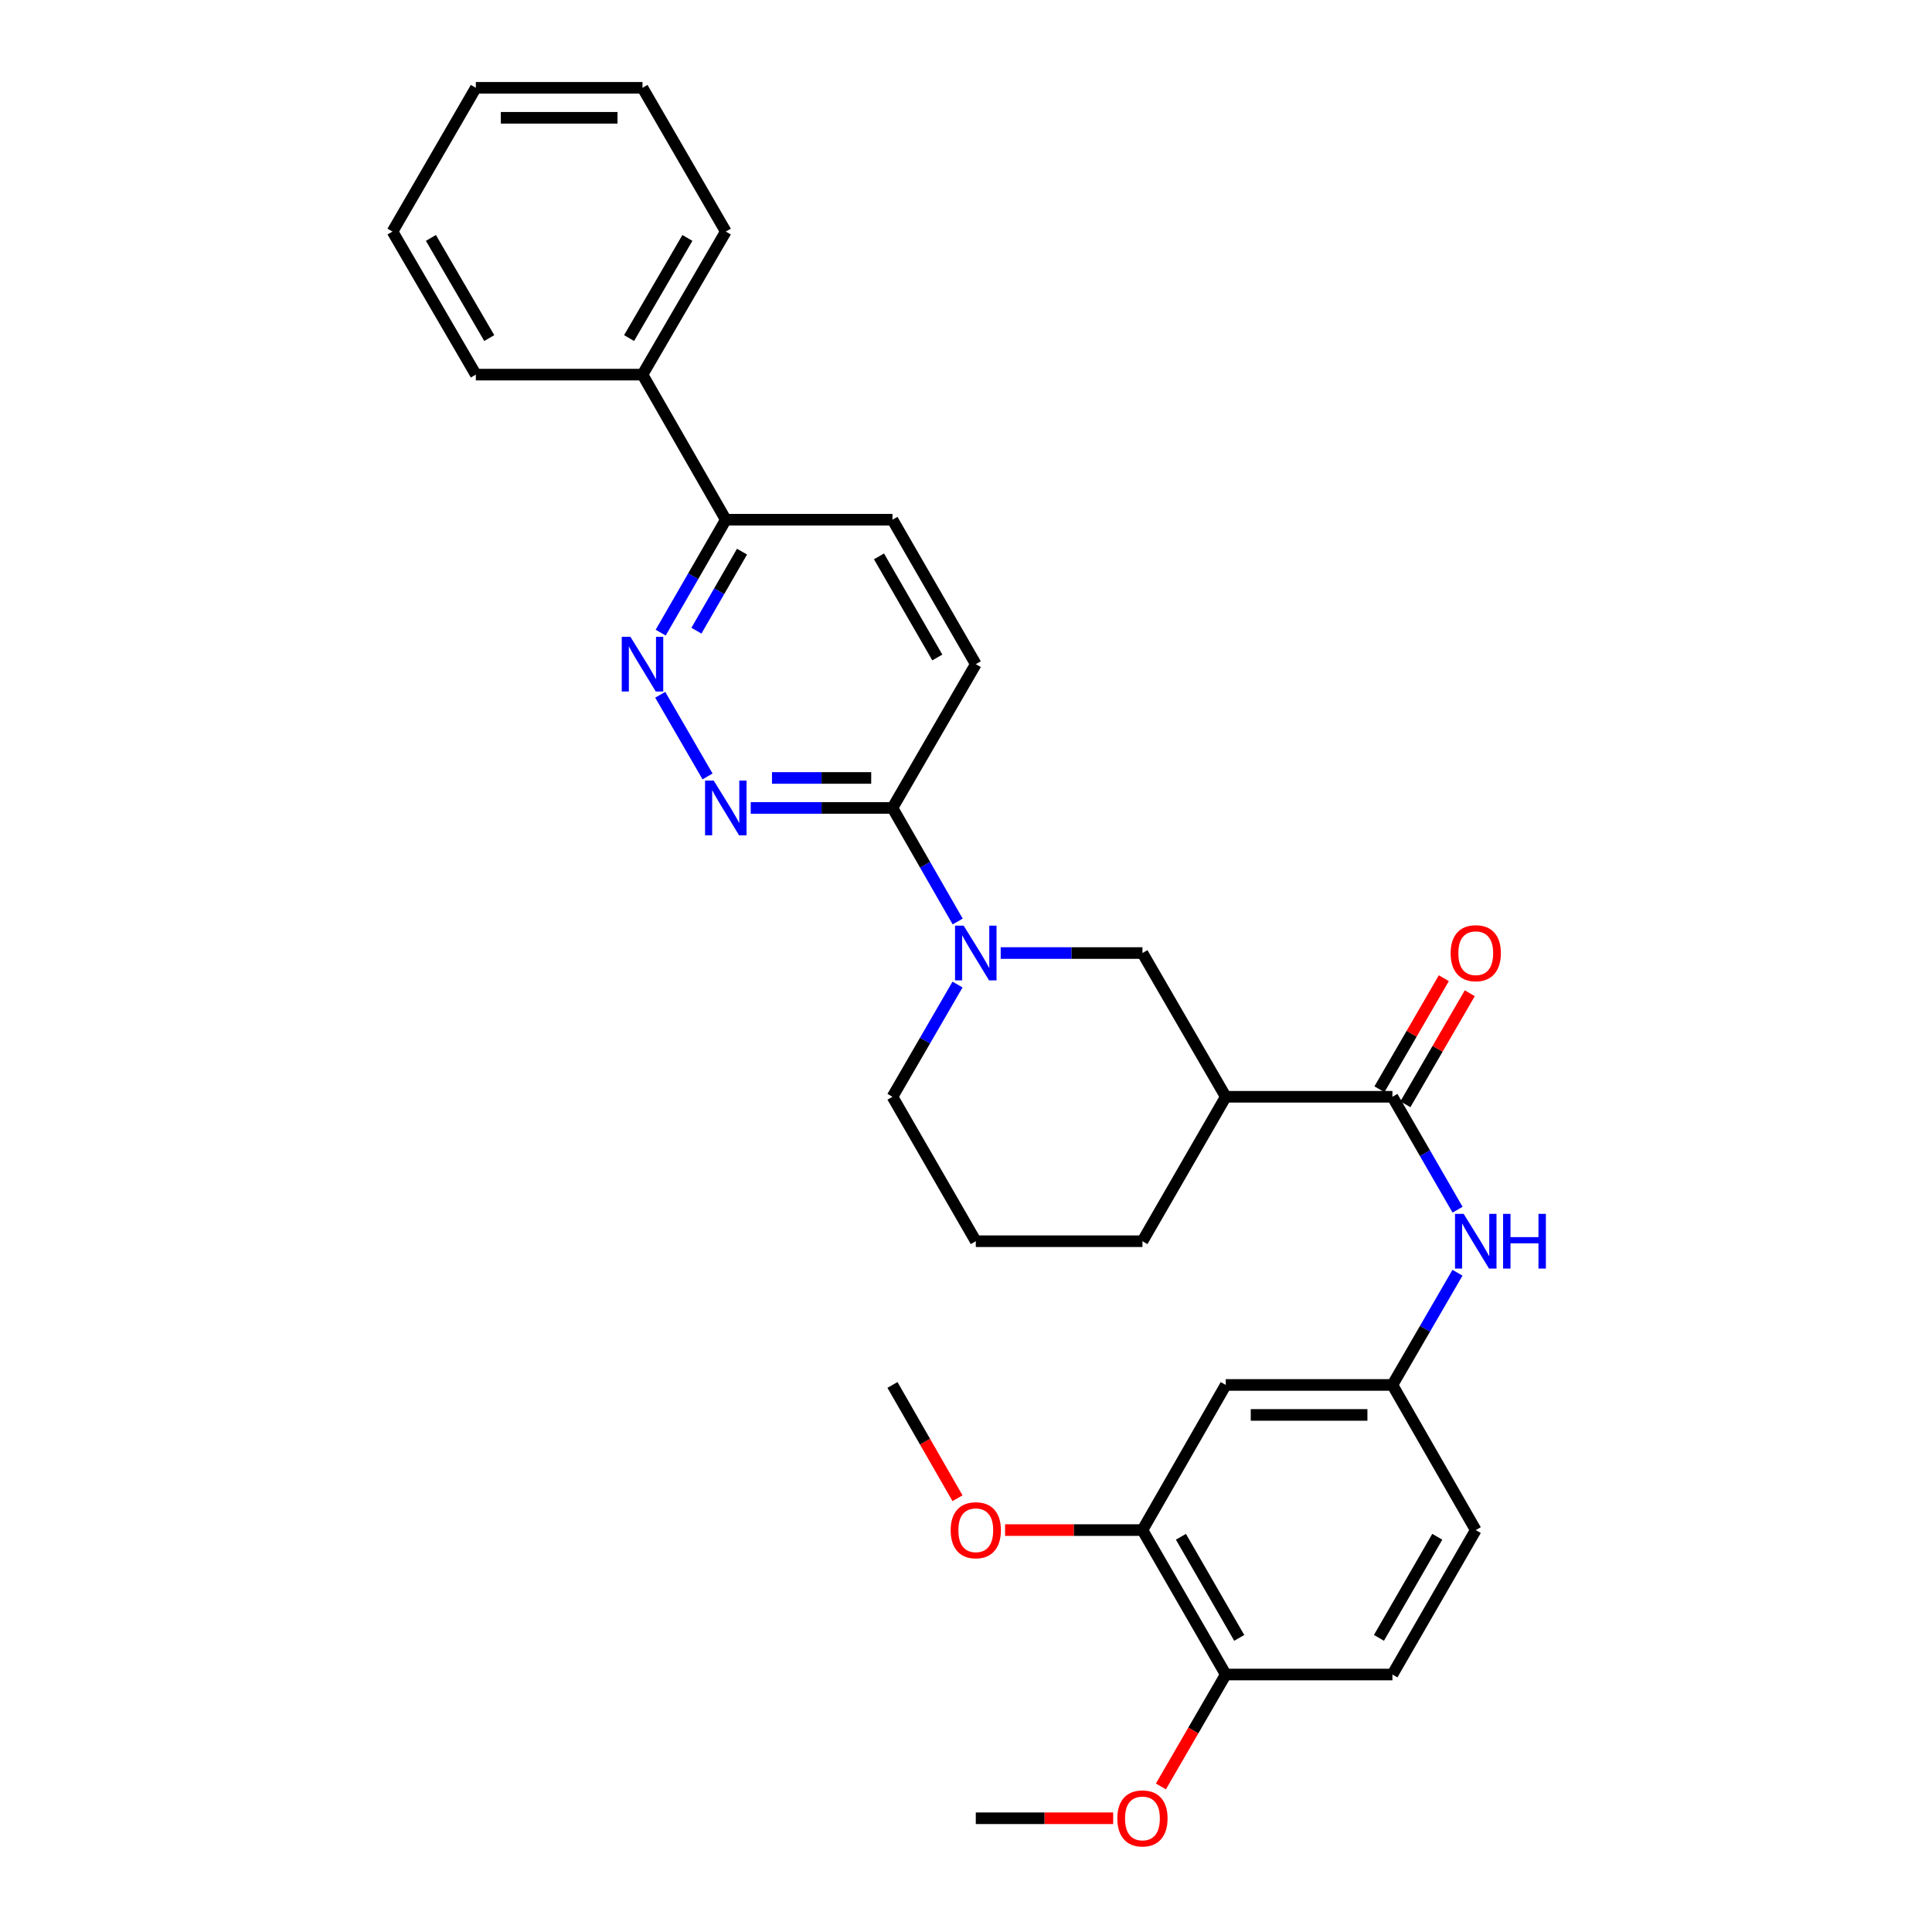 <?xml version='1.0' encoding='iso-8859-1'?>
<svg version='1.1' baseProfile='full'
              xmlns='http://www.w3.org/2000/svg'
                      xmlns:rdkit='http://www.rdkit.org/xml'
                      xmlns:xlink='http://www.w3.org/1999/xlink'
                  xml:space='preserve'
width='1000px' height='1000px' viewBox='0 0 1000 1000'>
<!-- END OF HEADER -->
<rect style='opacity:1.0;fill:#FFFFFF;stroke:none' width='1000' height='1000' x='0' y='0'> </rect>
<path class='bond-3' d='M 495.693,476.967 L 478.816,447.576' style='fill:none;fill-rule:evenodd;stroke:#0000FF;stroke-width:6px;stroke-linecap:butt;stroke-linejoin:miter;stroke-opacity:1' />
<path class='bond-3' d='M 478.816,447.576 L 461.94,418.186' style='fill:none;fill-rule:evenodd;stroke:#000000;stroke-width:6px;stroke-linecap:butt;stroke-linejoin:miter;stroke-opacity:1' />
<path class='bond-5' d='M 517.964,493.292 L 554.647,493.292' style='fill:none;fill-rule:evenodd;stroke:#0000FF;stroke-width:6px;stroke-linecap:butt;stroke-linejoin:miter;stroke-opacity:1' />
<path class='bond-5' d='M 554.647,493.292 L 591.331,493.292' style='fill:none;fill-rule:evenodd;stroke:#000000;stroke-width:6px;stroke-linecap:butt;stroke-linejoin:miter;stroke-opacity:1' />
<path class='bond-18' d='M 495.613,509.602 L 478.776,538.647' style='fill:none;fill-rule:evenodd;stroke:#0000FF;stroke-width:6px;stroke-linecap:butt;stroke-linejoin:miter;stroke-opacity:1' />
<path class='bond-18' d='M 478.776,538.647 L 461.94,567.692' style='fill:none;fill-rule:evenodd;stroke:#000000;stroke-width:6px;stroke-linecap:butt;stroke-linejoin:miter;stroke-opacity:1' />
<path class='bond-0' d='M 720.713,567.692 L 634.45,567.692' style='fill:none;fill-rule:evenodd;stroke:#000000;stroke-width:6px;stroke-linecap:butt;stroke-linejoin:miter;stroke-opacity:1' />
<path class='bond-6' d='M 720.713,567.692 L 737.574,596.914' style='fill:none;fill-rule:evenodd;stroke:#000000;stroke-width:6px;stroke-linecap:butt;stroke-linejoin:miter;stroke-opacity:1' />
<path class='bond-6' d='M 737.574,596.914 L 754.434,626.136' style='fill:none;fill-rule:evenodd;stroke:#0000FF;stroke-width:6px;stroke-linecap:butt;stroke-linejoin:miter;stroke-opacity:1' />
<path class='bond-11' d='M 727.426,571.584 L 744.092,542.839' style='fill:none;fill-rule:evenodd;stroke:#000000;stroke-width:6px;stroke-linecap:butt;stroke-linejoin:miter;stroke-opacity:1' />
<path class='bond-11' d='M 744.092,542.839 L 760.758,514.095' style='fill:none;fill-rule:evenodd;stroke:#FF0000;stroke-width:6px;stroke-linecap:butt;stroke-linejoin:miter;stroke-opacity:1' />
<path class='bond-11' d='M 714,563.8 L 730.666,535.055' style='fill:none;fill-rule:evenodd;stroke:#000000;stroke-width:6px;stroke-linecap:butt;stroke-linejoin:miter;stroke-opacity:1' />
<path class='bond-11' d='M 730.666,535.055 L 747.332,506.31' style='fill:none;fill-rule:evenodd;stroke:#FF0000;stroke-width:6px;stroke-linecap:butt;stroke-linejoin:miter;stroke-opacity:1' />
<path class='bond-1' d='M 388.573,418.186 L 425.256,418.186' style='fill:none;fill-rule:evenodd;stroke:#0000FF;stroke-width:6px;stroke-linecap:butt;stroke-linejoin:miter;stroke-opacity:1' />
<path class='bond-1' d='M 425.256,418.186 L 461.94,418.186' style='fill:none;fill-rule:evenodd;stroke:#000000;stroke-width:6px;stroke-linecap:butt;stroke-linejoin:miter;stroke-opacity:1' />
<path class='bond-1' d='M 399.578,402.666 L 425.256,402.666' style='fill:none;fill-rule:evenodd;stroke:#0000FF;stroke-width:6px;stroke-linecap:butt;stroke-linejoin:miter;stroke-opacity:1' />
<path class='bond-1' d='M 425.256,402.666 L 450.935,402.666' style='fill:none;fill-rule:evenodd;stroke:#000000;stroke-width:6px;stroke-linecap:butt;stroke-linejoin:miter;stroke-opacity:1' />
<path class='bond-4' d='M 366.226,401.876 L 341.735,359.608' style='fill:none;fill-rule:evenodd;stroke:#0000FF;stroke-width:6px;stroke-linecap:butt;stroke-linejoin:miter;stroke-opacity:1' />
<path class='bond-2' d='M 634.45,567.692 L 591.331,493.292' style='fill:none;fill-rule:evenodd;stroke:#000000;stroke-width:6px;stroke-linecap:butt;stroke-linejoin:miter;stroke-opacity:1' />
<path class='bond-30' d='M 634.45,567.692 L 591.331,642.454' style='fill:none;fill-rule:evenodd;stroke:#000000;stroke-width:6px;stroke-linecap:butt;stroke-linejoin:miter;stroke-opacity:1' />
<path class='bond-13' d='M 461.94,418.186 L 505.067,343.769' style='fill:none;fill-rule:evenodd;stroke:#000000;stroke-width:6px;stroke-linecap:butt;stroke-linejoin:miter;stroke-opacity:1' />
<path class='bond-31' d='M 341.969,327.451 L 358.822,298.229' style='fill:none;fill-rule:evenodd;stroke:#0000FF;stroke-width:6px;stroke-linecap:butt;stroke-linejoin:miter;stroke-opacity:1' />
<path class='bond-31' d='M 358.822,298.229 L 375.676,269.007' style='fill:none;fill-rule:evenodd;stroke:#000000;stroke-width:6px;stroke-linecap:butt;stroke-linejoin:miter;stroke-opacity:1' />
<path class='bond-31' d='M 360.469,326.438 L 372.266,305.983' style='fill:none;fill-rule:evenodd;stroke:#0000FF;stroke-width:6px;stroke-linecap:butt;stroke-linejoin:miter;stroke-opacity:1' />
<path class='bond-31' d='M 372.266,305.983 L 384.064,285.527' style='fill:none;fill-rule:evenodd;stroke:#000000;stroke-width:6px;stroke-linecap:butt;stroke-linejoin:miter;stroke-opacity:1' />
<path class='bond-10' d='M 754.392,658.764 L 737.553,687.804' style='fill:none;fill-rule:evenodd;stroke:#0000FF;stroke-width:6px;stroke-linecap:butt;stroke-linejoin:miter;stroke-opacity:1' />
<path class='bond-10' d='M 737.553,687.804 L 720.713,716.845' style='fill:none;fill-rule:evenodd;stroke:#000000;stroke-width:6px;stroke-linecap:butt;stroke-linejoin:miter;stroke-opacity:1' />
<path class='bond-7' d='M 634.45,716.845 L 720.713,716.845' style='fill:none;fill-rule:evenodd;stroke:#000000;stroke-width:6px;stroke-linecap:butt;stroke-linejoin:miter;stroke-opacity:1' />
<path class='bond-7' d='M 647.389,732.365 L 707.774,732.365' style='fill:none;fill-rule:evenodd;stroke:#000000;stroke-width:6px;stroke-linecap:butt;stroke-linejoin:miter;stroke-opacity:1' />
<path class='bond-8' d='M 634.45,716.845 L 591.331,791.969' style='fill:none;fill-rule:evenodd;stroke:#000000;stroke-width:6px;stroke-linecap:butt;stroke-linejoin:miter;stroke-opacity:1' />
<path class='bond-19' d='M 591.331,791.969 L 555.777,791.969' style='fill:none;fill-rule:evenodd;stroke:#000000;stroke-width:6px;stroke-linecap:butt;stroke-linejoin:miter;stroke-opacity:1' />
<path class='bond-19' d='M 555.777,791.969 L 520.224,791.969' style='fill:none;fill-rule:evenodd;stroke:#FF0000;stroke-width:6px;stroke-linecap:butt;stroke-linejoin:miter;stroke-opacity:1' />
<path class='bond-32' d='M 591.331,791.969 L 634.45,866.73' style='fill:none;fill-rule:evenodd;stroke:#000000;stroke-width:6px;stroke-linecap:butt;stroke-linejoin:miter;stroke-opacity:1' />
<path class='bond-32' d='M 611.243,795.429 L 641.426,847.762' style='fill:none;fill-rule:evenodd;stroke:#000000;stroke-width:6px;stroke-linecap:butt;stroke-linejoin:miter;stroke-opacity:1' />
<path class='bond-9' d='M 375.676,269.007 L 461.94,269.007' style='fill:none;fill-rule:evenodd;stroke:#000000;stroke-width:6px;stroke-linecap:butt;stroke-linejoin:miter;stroke-opacity:1' />
<path class='bond-15' d='M 375.676,269.007 L 332.557,193.9' style='fill:none;fill-rule:evenodd;stroke:#000000;stroke-width:6px;stroke-linecap:butt;stroke-linejoin:miter;stroke-opacity:1' />
<path class='bond-17' d='M 720.713,716.845 L 763.849,791.969' style='fill:none;fill-rule:evenodd;stroke:#000000;stroke-width:6px;stroke-linecap:butt;stroke-linejoin:miter;stroke-opacity:1' />
<path class='bond-12' d='M 634.45,866.73 L 720.713,866.73' style='fill:none;fill-rule:evenodd;stroke:#000000;stroke-width:6px;stroke-linecap:butt;stroke-linejoin:miter;stroke-opacity:1' />
<path class='bond-21' d='M 634.45,866.73 L 617.663,895.695' style='fill:none;fill-rule:evenodd;stroke:#000000;stroke-width:6px;stroke-linecap:butt;stroke-linejoin:miter;stroke-opacity:1' />
<path class='bond-21' d='M 617.663,895.695 L 600.876,924.66' style='fill:none;fill-rule:evenodd;stroke:#FF0000;stroke-width:6px;stroke-linecap:butt;stroke-linejoin:miter;stroke-opacity:1' />
<path class='bond-14' d='M 505.067,343.769 L 461.94,269.007' style='fill:none;fill-rule:evenodd;stroke:#000000;stroke-width:6px;stroke-linecap:butt;stroke-linejoin:miter;stroke-opacity:1' />
<path class='bond-14' d='M 485.155,340.309 L 454.966,287.976' style='fill:none;fill-rule:evenodd;stroke:#000000;stroke-width:6px;stroke-linecap:butt;stroke-linejoin:miter;stroke-opacity:1' />
<path class='bond-23' d='M 332.557,193.9 L 375.676,119.854' style='fill:none;fill-rule:evenodd;stroke:#000000;stroke-width:6px;stroke-linecap:butt;stroke-linejoin:miter;stroke-opacity:1' />
<path class='bond-23' d='M 325.614,174.984 L 355.797,123.151' style='fill:none;fill-rule:evenodd;stroke:#000000;stroke-width:6px;stroke-linecap:butt;stroke-linejoin:miter;stroke-opacity:1' />
<path class='bond-24' d='M 332.557,193.9 L 246.294,193.9' style='fill:none;fill-rule:evenodd;stroke:#000000;stroke-width:6px;stroke-linecap:butt;stroke-linejoin:miter;stroke-opacity:1' />
<path class='bond-16' d='M 720.713,866.73 L 763.849,791.969' style='fill:none;fill-rule:evenodd;stroke:#000000;stroke-width:6px;stroke-linecap:butt;stroke-linejoin:miter;stroke-opacity:1' />
<path class='bond-16' d='M 713.741,847.76 L 743.936,795.427' style='fill:none;fill-rule:evenodd;stroke:#000000;stroke-width:6px;stroke-linecap:butt;stroke-linejoin:miter;stroke-opacity:1' />
<path class='bond-22' d='M 461.94,567.692 L 505.067,642.454' style='fill:none;fill-rule:evenodd;stroke:#000000;stroke-width:6px;stroke-linecap:butt;stroke-linejoin:miter;stroke-opacity:1' />
<path class='bond-25' d='M 495.603,775.483 L 478.771,746.164' style='fill:none;fill-rule:evenodd;stroke:#FF0000;stroke-width:6px;stroke-linecap:butt;stroke-linejoin:miter;stroke-opacity:1' />
<path class='bond-25' d='M 478.771,746.164 L 461.94,716.845' style='fill:none;fill-rule:evenodd;stroke:#000000;stroke-width:6px;stroke-linecap:butt;stroke-linejoin:miter;stroke-opacity:1' />
<path class='bond-20' d='M 591.331,642.454 L 505.067,642.454' style='fill:none;fill-rule:evenodd;stroke:#000000;stroke-width:6px;stroke-linecap:butt;stroke-linejoin:miter;stroke-opacity:1' />
<path class='bond-26' d='M 576.174,941.13 L 540.621,941.13' style='fill:none;fill-rule:evenodd;stroke:#FF0000;stroke-width:6px;stroke-linecap:butt;stroke-linejoin:miter;stroke-opacity:1' />
<path class='bond-26' d='M 540.621,941.13 L 505.067,941.13' style='fill:none;fill-rule:evenodd;stroke:#000000;stroke-width:6px;stroke-linecap:butt;stroke-linejoin:miter;stroke-opacity:1' />
<path class='bond-28' d='M 375.676,119.854 L 332.557,45.455' style='fill:none;fill-rule:evenodd;stroke:#000000;stroke-width:6px;stroke-linecap:butt;stroke-linejoin:miter;stroke-opacity:1' />
<path class='bond-27' d='M 246.294,193.9 L 203.158,119.854' style='fill:none;fill-rule:evenodd;stroke:#000000;stroke-width:6px;stroke-linecap:butt;stroke-linejoin:miter;stroke-opacity:1' />
<path class='bond-27' d='M 253.233,174.981 L 223.038,123.149' style='fill:none;fill-rule:evenodd;stroke:#000000;stroke-width:6px;stroke-linecap:butt;stroke-linejoin:miter;stroke-opacity:1' />
<path class='bond-29' d='M 203.158,119.854 L 246.294,45.455' style='fill:none;fill-rule:evenodd;stroke:#000000;stroke-width:6px;stroke-linecap:butt;stroke-linejoin:miter;stroke-opacity:1' />
<path class='bond-33' d='M 332.557,45.455 L 246.294,45.455' style='fill:none;fill-rule:evenodd;stroke:#000000;stroke-width:6px;stroke-linecap:butt;stroke-linejoin:miter;stroke-opacity:1' />
<path class='bond-33' d='M 319.618,60.974 L 259.233,60.974' style='fill:none;fill-rule:evenodd;stroke:#000000;stroke-width:6px;stroke-linecap:butt;stroke-linejoin:miter;stroke-opacity:1' />
<path  class='atom-0' d='M 498.807 479.132
L 508.087 494.132
Q 509.007 495.612, 510.487 498.292
Q 511.967 500.972, 512.047 501.132
L 512.047 479.132
L 515.807 479.132
L 515.807 507.452
L 511.927 507.452
L 501.967 491.052
Q 500.807 489.132, 499.567 486.932
Q 498.367 484.732, 498.007 484.052
L 498.007 507.452
L 494.327 507.452
L 494.327 479.132
L 498.807 479.132
' fill='#0000FF'/>
<path  class='atom-2' d='M 369.416 404.026
L 378.696 419.026
Q 379.616 420.506, 381.096 423.186
Q 382.576 425.866, 382.656 426.026
L 382.656 404.026
L 386.416 404.026
L 386.416 432.346
L 382.536 432.346
L 372.576 415.946
Q 371.416 414.026, 370.176 411.826
Q 368.976 409.626, 368.616 408.946
L 368.616 432.346
L 364.936 432.346
L 364.936 404.026
L 369.416 404.026
' fill='#0000FF'/>
<path  class='atom-5' d='M 326.297 329.609
L 335.577 344.609
Q 336.497 346.089, 337.977 348.769
Q 339.457 351.449, 339.537 351.609
L 339.537 329.609
L 343.297 329.609
L 343.297 357.929
L 339.417 357.929
L 329.457 341.529
Q 328.297 339.609, 327.057 337.409
Q 325.857 335.209, 325.497 334.529
L 325.497 357.929
L 321.817 357.929
L 321.817 329.609
L 326.297 329.609
' fill='#0000FF'/>
<path  class='atom-7' d='M 757.589 628.294
L 766.869 643.294
Q 767.789 644.774, 769.269 647.454
Q 770.749 650.134, 770.829 650.294
L 770.829 628.294
L 774.589 628.294
L 774.589 656.614
L 770.709 656.614
L 760.749 640.214
Q 759.589 638.294, 758.349 636.094
Q 757.149 633.894, 756.789 633.214
L 756.789 656.614
L 753.109 656.614
L 753.109 628.294
L 757.589 628.294
' fill='#0000FF'/>
<path  class='atom-7' d='M 777.989 628.294
L 781.829 628.294
L 781.829 640.334
L 796.309 640.334
L 796.309 628.294
L 800.149 628.294
L 800.149 656.614
L 796.309 656.614
L 796.309 643.534
L 781.829 643.534
L 781.829 656.614
L 777.989 656.614
L 777.989 628.294
' fill='#0000FF'/>
<path  class='atom-12' d='M 750.849 493.372
Q 750.849 486.572, 754.209 482.772
Q 757.569 478.972, 763.849 478.972
Q 770.129 478.972, 773.489 482.772
Q 776.849 486.572, 776.849 493.372
Q 776.849 500.252, 773.449 504.172
Q 770.049 508.052, 763.849 508.052
Q 757.609 508.052, 754.209 504.172
Q 750.849 500.292, 750.849 493.372
M 763.849 504.852
Q 768.169 504.852, 770.489 501.972
Q 772.849 499.052, 772.849 493.372
Q 772.849 487.812, 770.489 485.012
Q 768.169 482.172, 763.849 482.172
Q 759.529 482.172, 757.169 484.972
Q 754.849 487.772, 754.849 493.372
Q 754.849 499.092, 757.169 501.972
Q 759.529 504.852, 763.849 504.852
' fill='#FF0000'/>
<path  class='atom-20' d='M 492.067 792.049
Q 492.067 785.249, 495.427 781.449
Q 498.787 777.649, 505.067 777.649
Q 511.347 777.649, 514.707 781.449
Q 518.067 785.249, 518.067 792.049
Q 518.067 798.929, 514.667 802.849
Q 511.267 806.729, 505.067 806.729
Q 498.827 806.729, 495.427 802.849
Q 492.067 798.969, 492.067 792.049
M 505.067 803.529
Q 509.387 803.529, 511.707 800.649
Q 514.067 797.729, 514.067 792.049
Q 514.067 786.489, 511.707 783.689
Q 509.387 780.849, 505.067 780.849
Q 500.747 780.849, 498.387 783.649
Q 496.067 786.449, 496.067 792.049
Q 496.067 797.769, 498.387 800.649
Q 500.747 803.529, 505.067 803.529
' fill='#FF0000'/>
<path  class='atom-22' d='M 578.331 941.21
Q 578.331 934.41, 581.691 930.61
Q 585.051 926.81, 591.331 926.81
Q 597.611 926.81, 600.971 930.61
Q 604.331 934.41, 604.331 941.21
Q 604.331 948.09, 600.931 952.01
Q 597.531 955.89, 591.331 955.89
Q 585.091 955.89, 581.691 952.01
Q 578.331 948.13, 578.331 941.21
M 591.331 952.69
Q 595.651 952.69, 597.971 949.81
Q 600.331 946.89, 600.331 941.21
Q 600.331 935.65, 597.971 932.85
Q 595.651 930.01, 591.331 930.01
Q 587.011 930.01, 584.651 932.81
Q 582.331 935.61, 582.331 941.21
Q 582.331 946.93, 584.651 949.81
Q 587.011 952.69, 591.331 952.69
' fill='#FF0000'/>
</svg>

